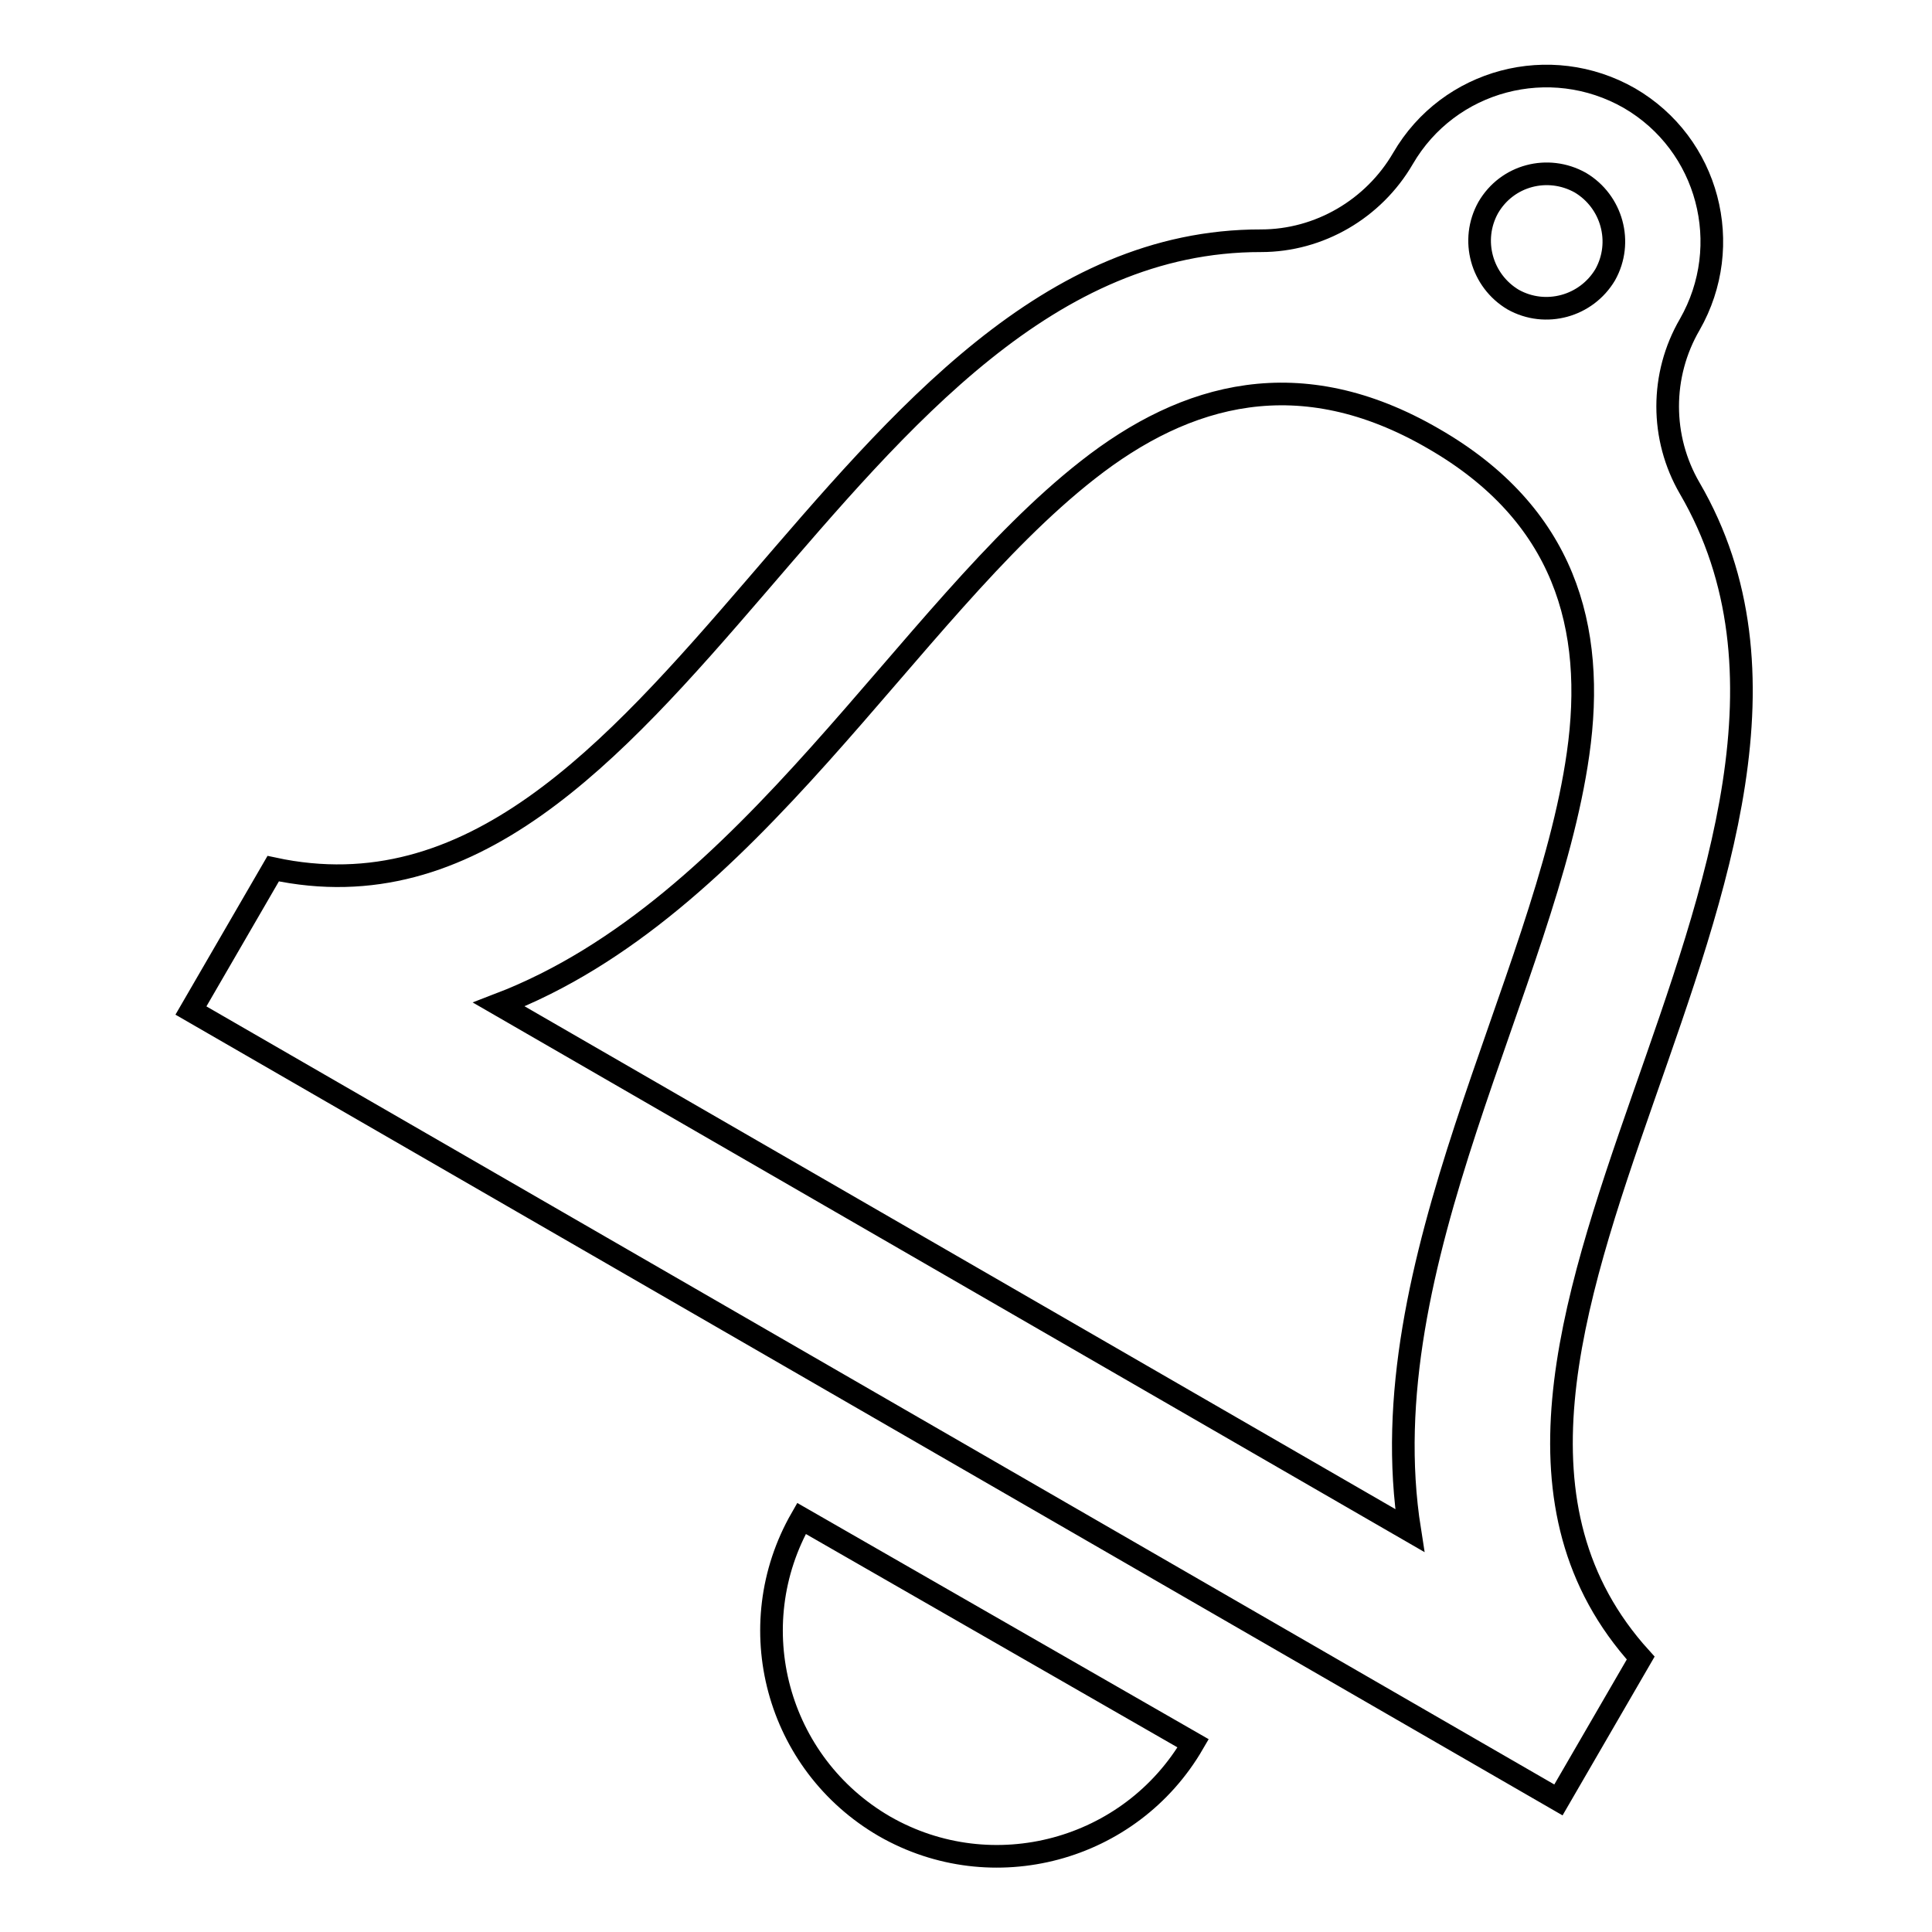 <?xml version="1.0" encoding="utf-8"?>
<!-- Svg Vector Icons : http://www.onlinewebfonts.com/icon -->
<!DOCTYPE svg PUBLIC "-//W3C//DTD SVG 1.1//EN" "http://www.w3.org/Graphics/SVG/1.1/DTD/svg11.dtd">
<svg version="1.1" xmlns="http://www.w3.org/2000/svg" xmlns:xlink="http://www.w3.org/1999/xlink" x="0px" y="0px" viewBox="0 0 256 256" enable-background="new 0 0 256 256" xml:space="preserve">
<g><g><path stroke-width="3" fill-opacity="0" stroke="#000000"  d="M125.2,110.1"/><path stroke-width="3" fill-opacity="0" stroke="#000000"  d="M158.1,231c-8.3,14.3-26.6,19.2-40.9,11c-14.3-8.3-19.2-26.5-11-40.8L158.1,231z M223.9,64.7c-3.9-6.7-3.9-15,0-21.7l0,0c6-10.5,2.5-23.9-8-30c-10.5-6-23.9-2.5-30,8l0,0c-3.9,6.7-11.1,10.9-18.8,10.9c-56.3-0.1-78.5,94.5-130.9,83.2l-10.9,18.8l181.2,104.6l10.9-18.8C181.3,179.9,252.2,113.3,223.9,64.7z M209.4,24.2c4.2,2.5,5.7,7.9,3.3,12.2c-2.5,4.2-7.9,5.7-12.2,3.3c-4.2-2.5-5.7-7.9-3.3-12.2C199.7,23.2,205.1,21.8,209.4,24.2z M66.1,133.1c33.4-12.8,53.9-51.9,78-70.8c13.1-10.3,28.2-14.4,45.8-4.2c17.4,10,21.6,25,19.2,41.8c-4.3,30.3-27.9,67.5-22.3,102.9L66.1,133.1z"/></g></g>
</svg>